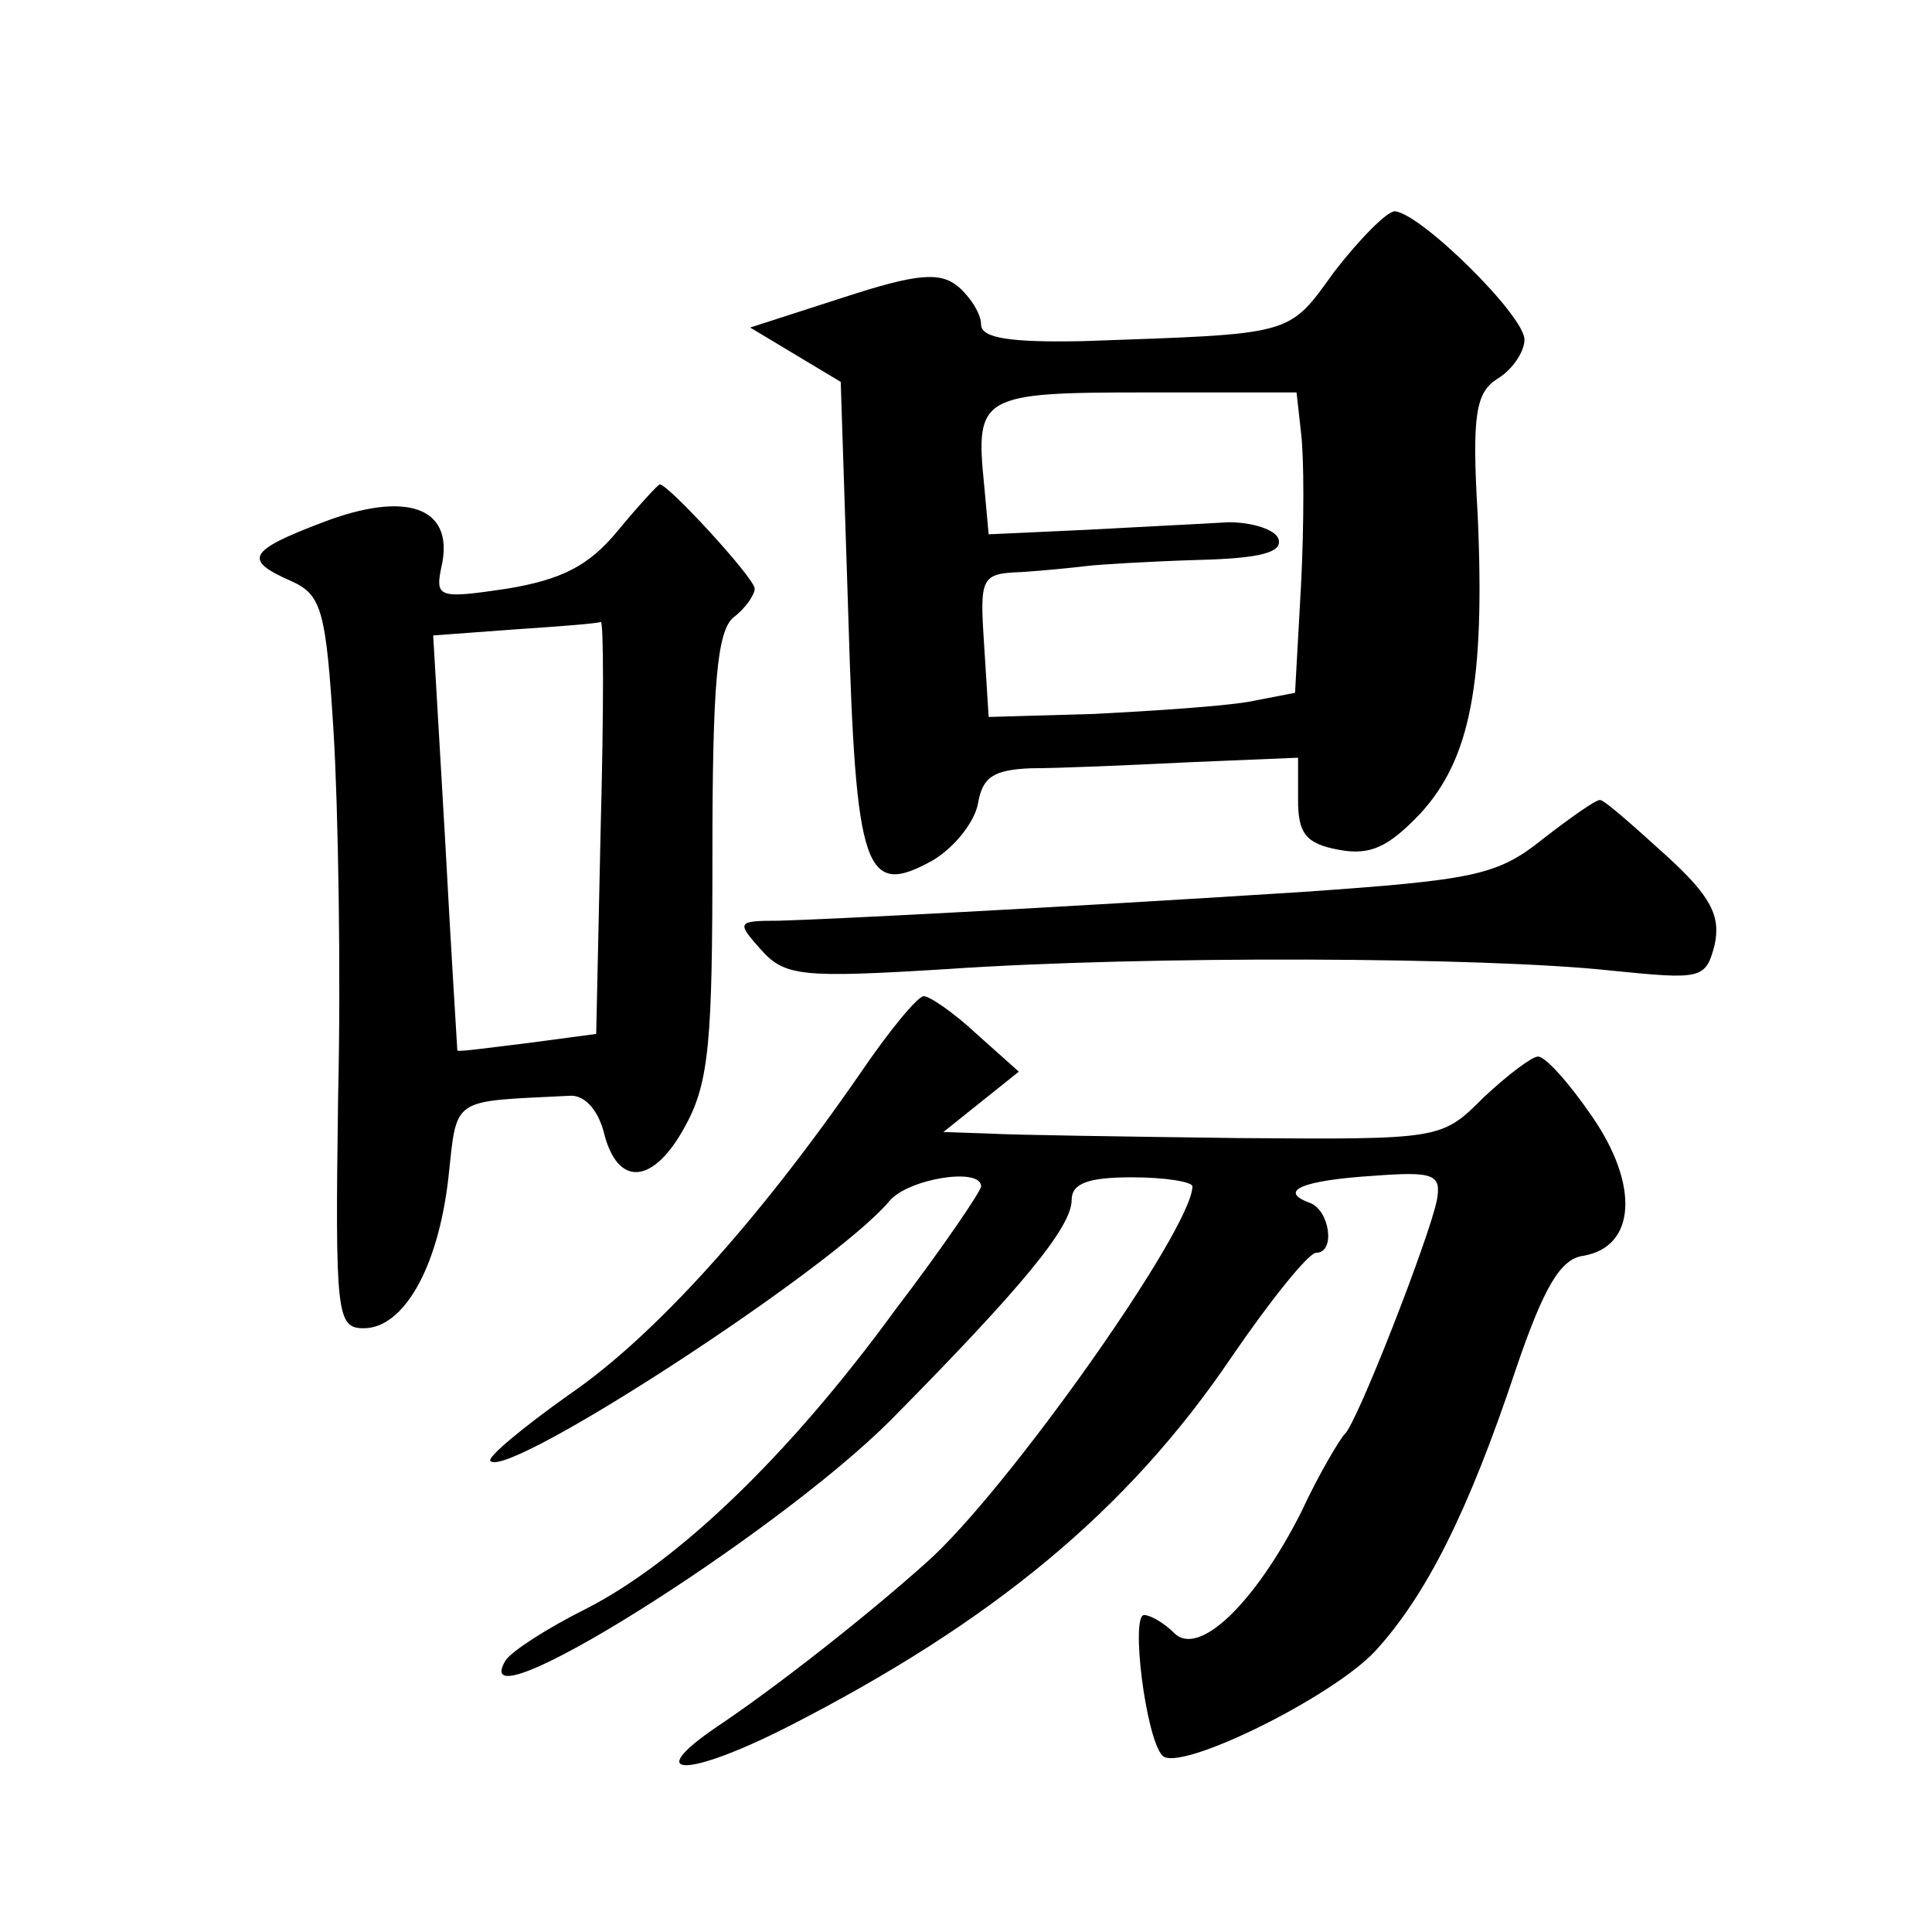 <?xml version="1.0" standalone="no"?>
<!DOCTYPE svg PUBLIC "-//W3C//DTD SVG 20010904//EN"
 "http://www.w3.org/TR/2001/REC-SVG-20010904/DTD/svg10.dtd">
<svg version="1.0" xmlns="http://www.w3.org/2000/svg"
 width="128pt" height="128pt" viewBox="0 0 128 128"
 preserveAspectRatio="xMidYMid meet">
<g transform="translate(0,128) scale(0.1,-0.1)"
fill="#0" stroke="none">
<path d="M884 1100 c-31 -43 -26 -41 -166 -46 -49 -1 -68 2 -68 11 0 7 -7 18 -15
25 -12 10 -27 9 -76 -7 l-62 -20 30 -18 30 -18 5 -154 c5 -171 11 -188 56 -163
15 9 28 26 30 38 3 17 10 22 35 23 18 0 65 2 105 4 l72 3 0 -28 c0 -22 5 -29 27
-33 21 -4 33 2 54 24 33 36 43 86 38 198 -4 67 -1 81 13 90 10 6 18 18 18 26 0
16 -69 84 -86 85 -5 0 -23 -18 -40 -40z m-22 -107 c2 -16 2 -60 0 -100 l-4 -72
-31 -6 c-18 -3 -63 -6 -102 -8 l-70 -2 -3 48 c-3 45 -2 47 25 48 15 1 35 3 43 4
8 1 41 3 73 4 42 1 57 5 54 14 -2 6 -17 11 -33 11 -16 -1 -58 -3 -94 -5 l-65 -3
-3 33 c-6 59 -2 61 107 61 l100 0 3 -27z M409 928 c-19 -23 -37 -32 -73 -38 -47
-7 -48 -6 -43 17 7 37 -24 48 -79 27 -50 -19 -53 -25 -21 -39 20 -9 23 -19 28 -100
3 -49 5 -159 3 -242 -2 -144 -1 -153 17 -153 26 0 49 39 56 99 6 55 1 51 80 55
10 1 19 -9 23 -24 9 -37 33 -35 54 4 16 29 18 57 18 180 0 112 3 148 14 157 8 6
14 15 14 19 0 7 -59 71 -63 69 -1 0 -14 -14 -28 -31z m-11 -195 l-3 -138 -45 -6
c-25 -3 -46 -6 -47 -5 0 1 -4 63 -8 138 l-8 137 54 4 c30 2 56 4 57 5 2 1 2 -60
0 -135z M1022 724 c-30 -24 -45 -27 -160 -35 -173 -11 -311 -18 -346 -19 -28 0
-28 -1 -12 -19 16 -18 27 -19 124 -13 132 9 356 8 439 -1 60 -6 63 -6 69 17 4 19
-2 32 -33 60 -21 19 -40 36 -43 36 -3 0 -20 -12 -38 -26z M570 569 c-67 -97 -136
-174 -193 -213 -31 -22 -55 -42 -52 -44 12 -12 227 128 264 172 12 15 61 23 61
10 0 -3 -25 -40 -57 -82 -70 -96 -144 -167 -205 -198 -26 -13 -49 -28 -53 -34 -29
-48 178 82 255 159 87 88 120 128 120 146 0 11 11 15 40 15 22 0 40 -3 40 -6 0
-28 -123 -202 -176 -249 -39 -35 -100 -83 -139 -109 -50 -34 -20 -34 47 0 135 69
225 143 294 245 26 38 51 69 56 69 13 0 9 28 -4 33 -22 8 -5 15 42 18 40 3 45 1
42 -16 -5 -25 -53 -148 -61 -155 -3 -3 -17 -26 -29 -52 -31 -61 -68 -96 -84 -80
-7 7 -16 12 -20 12 -9 0 1 -81 12 -93 10 -12 112 38 141 69 34 37 62 93 93 186
19 56 30 74 45 76 35 6 37 47 6 92 -15 22 -31 40 -36 40 -4 0 -20 -12 -36 -27 -28
-28 -28 -28 -163 -27 -74 1 -148 2 -165 3 l-30 1 25 20 25 20 -28 25 c-15 14 -31
25 -35 25 -4 0 -23 -23 -42 -51z"/>
</g>
</svg>
